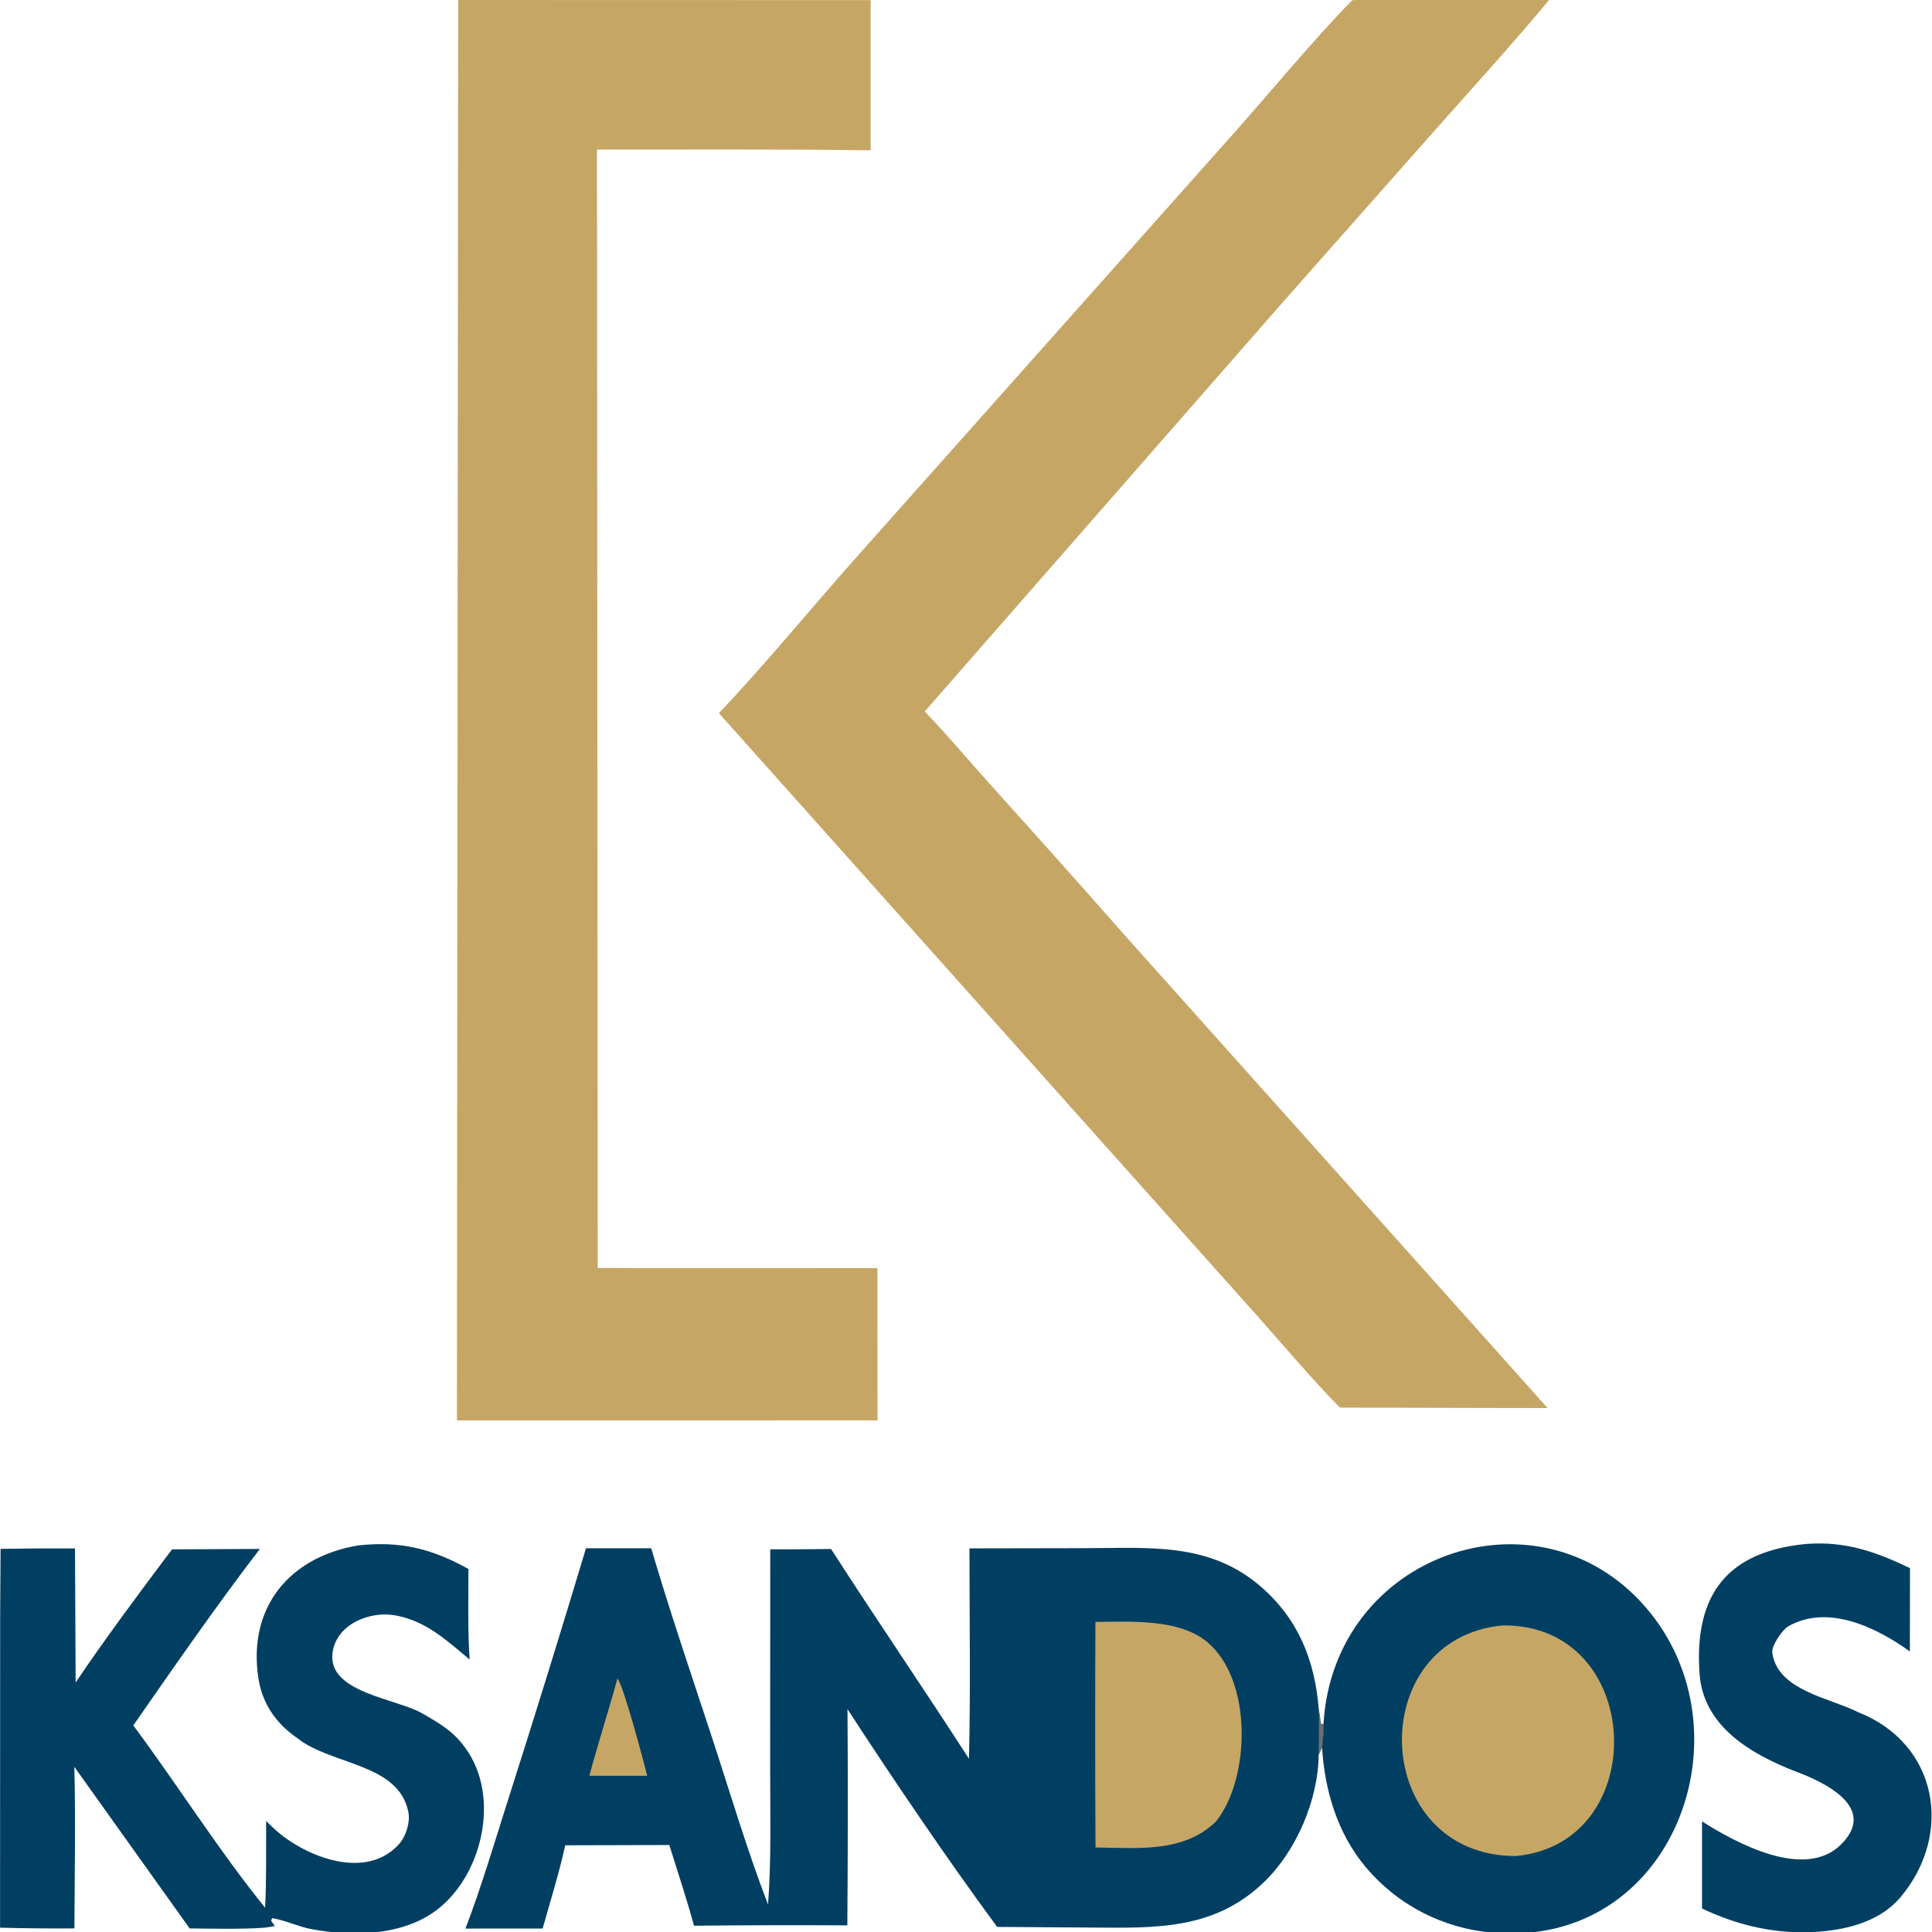 <svg xmlns="http://www.w3.org/2000/svg" width="100" height="100" viewBox="0 0 100 100" fill="none"><g clip-path="url(#clip0_2005_72)"><path d="M71.584 -0.046L80.228 -0.058C78.41 2.139 76.202 4.566 74.301 6.708L66.429 15.606L47.863 36.826C48.956 37.956 50.177 39.401 51.239 40.587C53.603 43.204 55.952 45.836 58.283 48.483L80.103 72.879L78.064 72.878L69.353 72.857C67.871 71.352 66.438 69.634 65.021 68.048L57.3 59.406L37.21 36.912C39.542 34.464 42.15 31.285 44.442 28.715L63.5 7.302C65.57 4.996 67.883 2.164 69.99 0.009L71.584 -0.046Z" fill="#C6A664"></path><path d="M23.715 -0L45.063 0.006L45.064 7.781C40.376 7.712 35.594 7.75 30.9 7.74L30.939 65.633L39.078 65.635L45.415 65.637L45.421 73.518L23.65 73.521L23.715 -0Z" fill="#C6A664"></path><path d="M30.33 80.139L33.706 80.139C34.651 83.339 35.727 86.516 36.772 89.686C37.733 92.603 38.65 95.713 39.75 98.573C39.932 96.405 39.861 93.647 39.863 91.433L39.868 80.191C40.903 80.203 41.978 80.182 43.016 80.176C45.37 83.838 47.802 87.389 50.154 91.034C50.24 87.473 50.179 83.718 50.179 80.144L56.144 80.133C59.444 80.13 62.579 79.808 65.249 82.113C67.2 83.797 68.054 85.936 68.26 88.468C68.298 88.744 68.335 88.994 68.385 89.269L68.503 89.218C68.509 89.681 68.475 89.997 68.429 90.451L68.252 90.833C68.236 93.138 67.11 95.774 65.46 97.383C62.859 99.921 59.783 99.791 56.441 99.77L51.612 99.736C49.1 96.332 46.157 91.999 43.867 88.464C43.89 92.194 43.887 95.925 43.858 99.656C41.212 99.64 38.567 99.647 35.922 99.675C35.553 98.316 35.066 96.852 34.643 95.498L29.256 95.512C28.963 96.86 28.467 98.471 28.087 99.82L24.092 99.823C24.896 97.735 25.647 95.198 26.335 93.042C27.703 88.752 29.035 84.451 30.33 80.139Z" fill="#003F62"></path><path d="M68.26 88.468C68.298 88.744 68.335 88.994 68.385 89.269L68.503 89.218C68.508 89.681 68.475 89.997 68.428 90.451L68.251 90.833C68.272 90.045 68.275 89.256 68.26 88.468Z" fill="#6F6D73"></path><path d="M56.699 83.948C58.51 83.942 61.003 83.768 62.472 84.981C64.841 86.938 64.728 92.016 62.955 94.263C61.285 95.921 58.868 95.648 56.704 95.626C56.681 91.734 56.68 87.841 56.699 83.948Z" fill="#C6A664"></path><path d="M31.957 86.88C32.256 87.18 33.338 91.251 33.499 91.915L32.055 91.914L30.504 91.913C30.948 90.258 31.498 88.562 31.957 86.88Z" fill="#C6A664"></path><path d="M68.504 89.218C69.035 80.421 79.586 76.762 85.162 83.172C90.743 89.588 86.642 100.834 77.3 100.034C74.713 99.837 72.319 98.601 70.664 96.61C69.222 94.882 68.566 92.668 68.429 90.451C68.475 89.997 68.509 89.681 68.504 89.218Z" fill="#003F62"></path><path d="M77.759 84.133C85.122 84.022 85.567 95.399 78.463 96.069C70.903 96.067 70.544 84.831 77.759 84.133Z" fill="#C6A664"></path><path d="M18.538 79.991C20.727 79.754 22.339 80.153 24.246 81.209C24.247 82.678 24.205 84.454 24.308 85.896C23.123 84.912 22.066 83.908 20.482 83.615C19.109 83.361 17.362 84.093 17.206 85.602C16.999 87.611 20.523 87.92 21.839 88.676C22.731 89.188 23.48 89.614 24.092 90.483C25.946 93.021 24.952 97.23 22.439 98.98C20.669 100.213 18.165 100.232 16.123 99.853C15.469 99.731 14.803 99.405 14.089 99.281L14.032 99.405L14.224 99.698L14.125 99.776L14.21 99.666C13.896 99.906 10.492 99.816 9.816 99.814L3.847 91.451C3.919 94.156 3.861 97.099 3.852 99.814C2.569 99.823 1.286 99.811 0.003 99.777L0.008 83.634L0.03 80.168C1.314 80.148 2.598 80.141 3.882 80.148L3.915 87.087C5.313 84.997 7.382 82.211 8.905 80.194L13.452 80.173C11.318 82.944 8.905 86.418 6.9 89.308C9.162 92.345 11.349 95.821 13.723 98.744C13.796 97.333 13.767 95.684 13.775 94.255C13.94 94.42 14.11 94.581 14.283 94.737C15.845 96.12 18.957 97.352 20.661 95.443C21.011 95.052 21.241 94.32 21.136 93.788C20.631 91.252 17.125 91.363 15.396 89.969C14.293 89.217 13.575 88.185 13.373 86.851C12.82 83.193 14.984 80.586 18.538 79.991Z" fill="#003F62"></path><path d="M93.517 79.912C95.527 79.768 97.09 80.316 98.861 81.167L98.855 85.479C97.252 84.328 94.683 82.973 92.561 84.177C92.267 84.344 91.683 85.173 91.734 85.548C92.001 87.502 94.723 87.885 96.188 88.627C100.308 90.256 101.112 94.911 98.391 98.174C97.23 99.568 95.313 99.968 93.463 100.019C91.525 100.027 89.838 99.603 88.097 98.786V94.277C89.789 95.343 93.424 97.38 95.323 95.439C97.146 93.577 94.524 92.279 92.96 91.699C90.66 90.806 88.157 89.374 87.967 86.62C87.682 82.49 89.44 80.293 93.517 79.912Z" fill="#003F62"></path></g><defs><clipPath id="clip0_2005_72"><rect width="100" height="100" fill="white"></rect></clipPath></defs></svg>